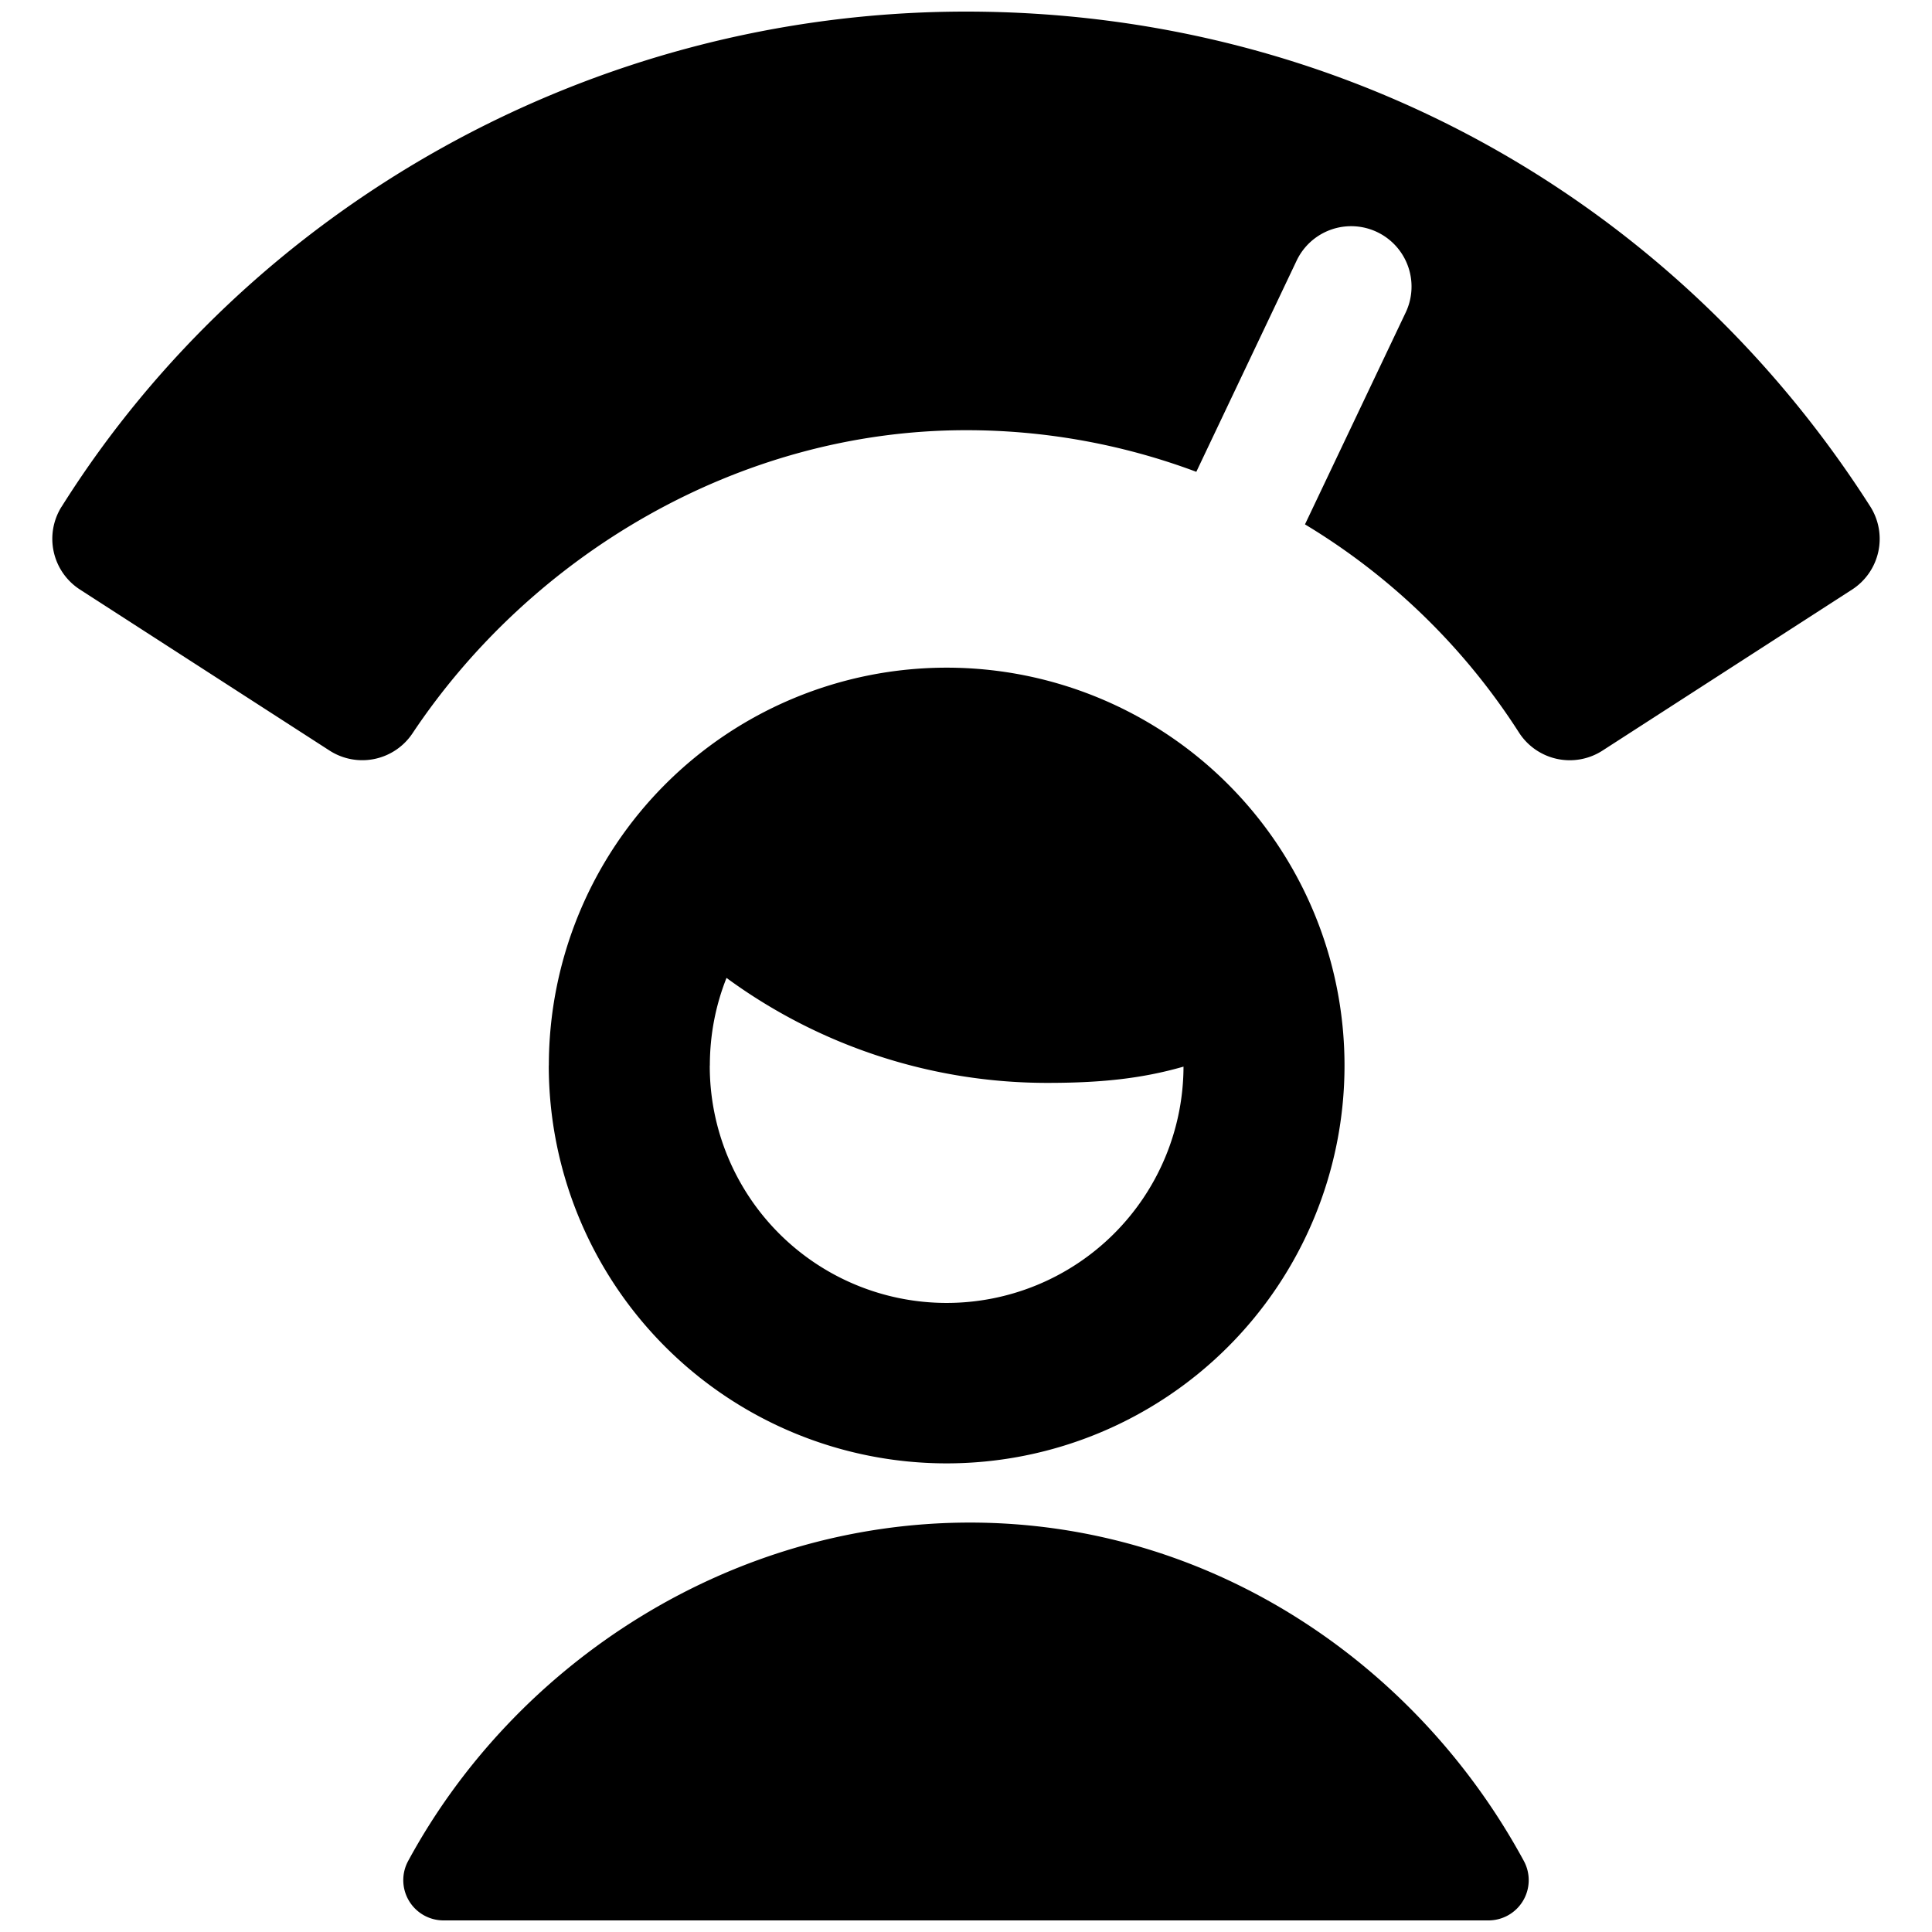 <svg xmlns="http://www.w3.org/2000/svg" fill="none" viewBox="0 0 24 24"><path fill="#000000" fill-rule="evenodd" d="M0.765 6.295C3.101 2.578 7.34 0.144 12 0.144c4.66 0 8.796 2.333 11.232 6.146a0.75 0.75 0 0 1 -0.225 1.034l-3.1 2a0.75 0.75 0 0 1 -1.039 -0.226 8.15 8.15 0 0 0 -2.657 -2.584l1.251 -2.632a0.75 0.75 0 0 0 -1.355 -0.644l-1.246 2.623A8.148 8.148 0 0 0 12 5.344c-2.825 0 -5.401 1.554 -6.876 3.766a0.75 0.75 0 0 1 -1.03 0.214l-3.1 -2a0.75 0.75 0 0 1 -0.229 -1.03Zm11.283 12.619c-2.984 0 -5.646 1.746 -6.978 4.204a0.5 0.5 0 0 0 0.44 0.738h12.98a0.5 0.5 0 0 0 0.44 -0.738c-1.328 -2.451 -3.89 -4.204 -6.882 -4.204Zm-3.23 -5.678c0 -0.384 0.073 -0.751 0.207 -1.088a6.736 6.736 0 0 0 3.985 1.304c0.633 0 1.154 -0.047 1.692 -0.202a2.942 2.942 0 0 1 -5.885 -0.014Zm-2 0a4.942 4.942 0 1 1 9.884 0 4.942 4.942 0 0 1 -9.885 0Z" clip-rule="evenodd" stroke-width="1"></path></svg>